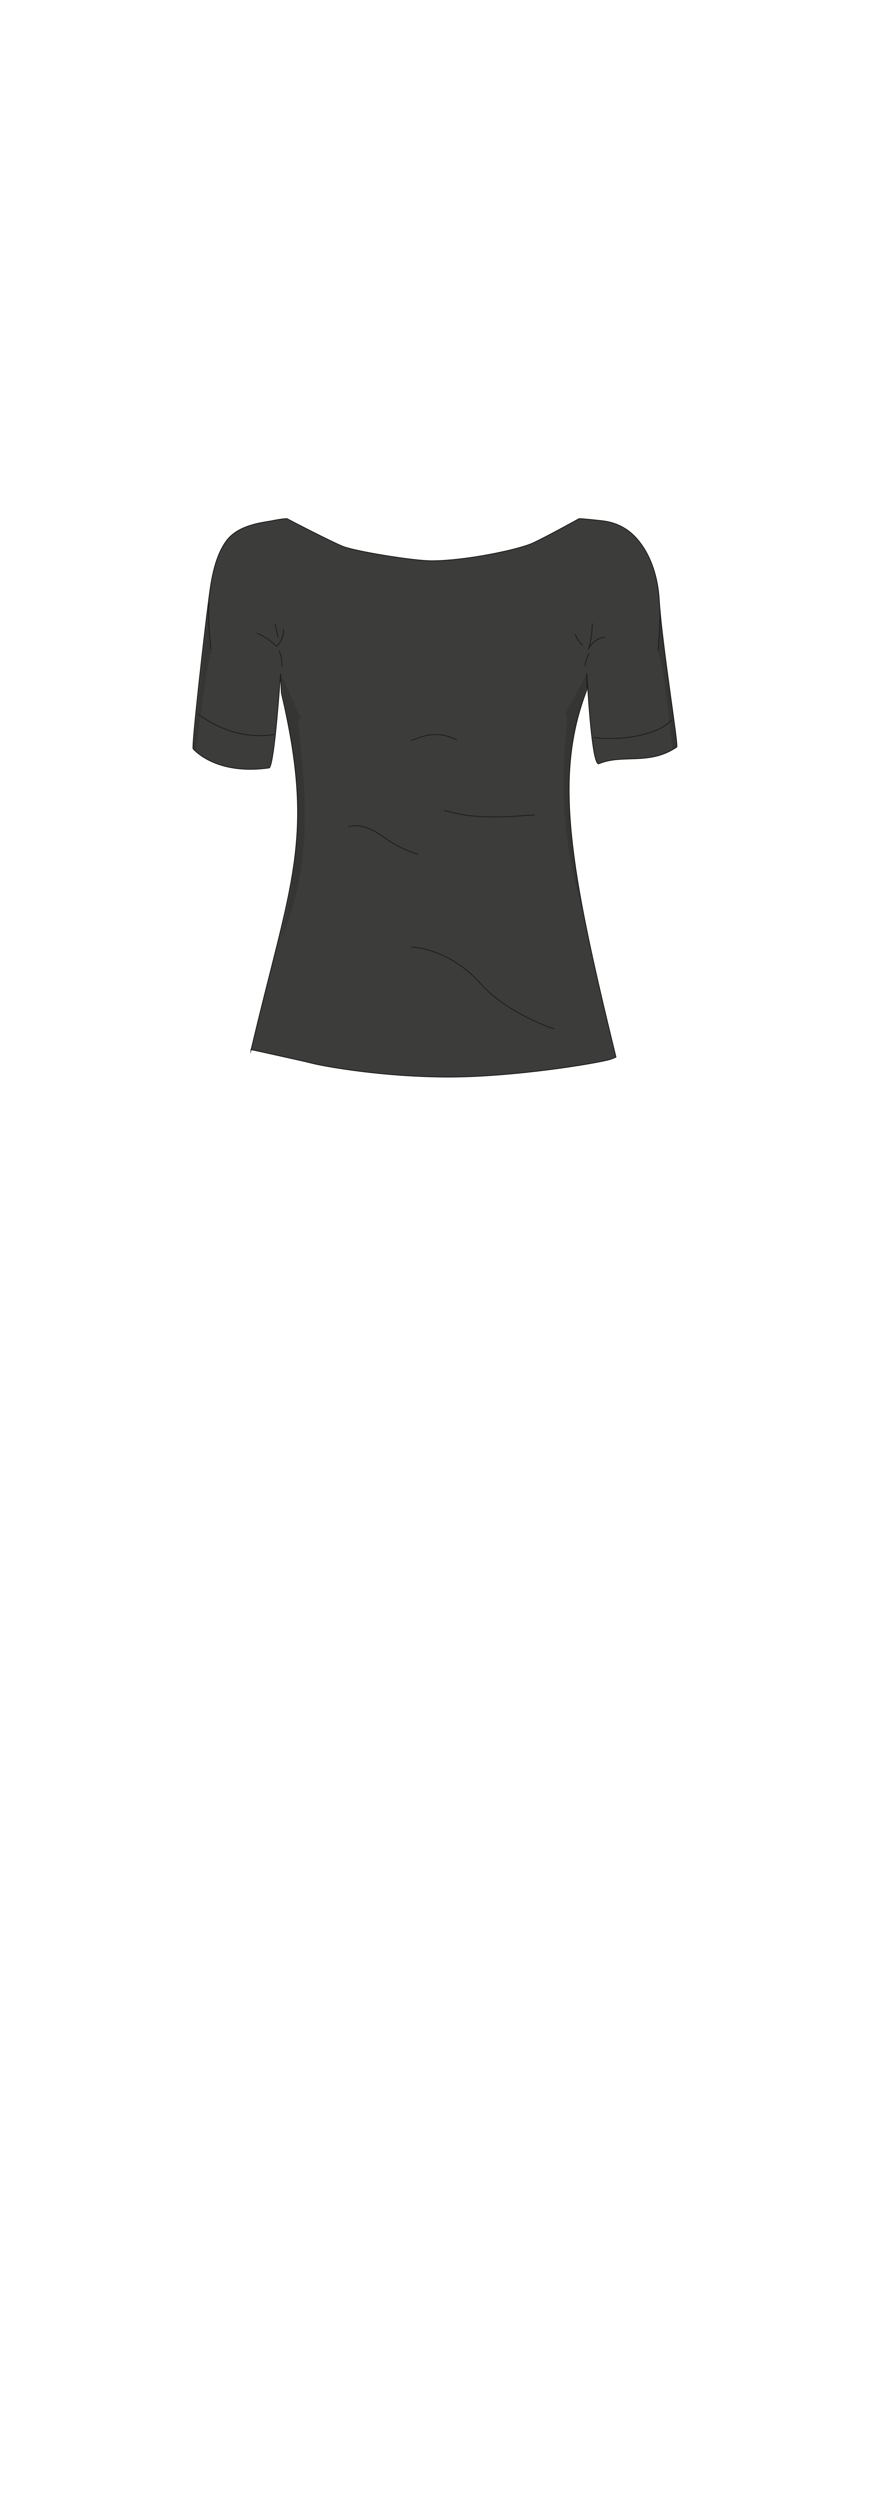<?xml version="1.0" encoding="UTF-8"?>
<svg xmlns="http://www.w3.org/2000/svg" version="1.1" viewBox="0 0 210 600">
  <defs>
    <style>
      .cls-1 {
        isolation: isolate;
      }

      .cls-2 {
        mix-blend-mode: darken;
      }

      .cls-2, .cls-3 {
        fill: #1d1d1b;
        opacity: .2;
        stroke-width: 0px;
      }

      .cls-4 {
        fill: none;
        stroke-linecap: round;
        stroke-linejoin: round;
      }

      .cls-4, .cls-5 {
        stroke: #1d1d1b;
        stroke-width: .2px;
      }

      .cls-5 {
        fill: #3c3c3b;
        stroke-miterlimit: 10;
      }
    </style>
  </defs>
  <g class="cls-1">
    <g id="char_clothes" data-name="char clothes">
      <g id="bottoms">
        <g id="Shirt">
          <g id="Black">
            <g id="b0h1w2s1">
              <path class="cls-5" d="M60.3,252.1c9.5-40.4,15.6-50.5,7.3-85.8l-.2-4.6s-1.4,21.6-2.7,22.6c-12.5,1.8-17.9-4.1-18.3-4.6-.4-.5,2.7-27.9,3.7-35.4.5-3.9,1.2-10.3,4.3-14.5,2.8-3.8,8.6-4.4,10.9-4.8,1.3-.3,3.5-.6,3.7-.5.7.4,10.4,5.4,13.3,6.6s17,3.5,21.4,3.5c8.1,0,21-2.7,24.4-4.3s10.3-5.4,11-5.8c.2-.1,5.1.4,6.4.6,2.3.4,5.7,1.5,8.5,5.4,3.1,4.2,4.2,9.6,4.4,13.5.8,12.2,4.7,35,4.2,35.3-6.6,4.5-13,1.6-18.7,4-1.4.6-2.4-12.7-2.9-21.7v4c-8,20.7-4.2,42.3,7,88.1,0,0-.8.4-1.5.6-3.6,1-23.1,4.2-38.7,4.2s-29.8-2.5-33.2-3.4c-.6-.2-14.3-3.2-14.3-3.2Z"/>
              <path class="cls-4" d="M106.8,194.5c2.4.7,4.9,1.2,7.4,1.4,4.7.4,9.4,0,14.2-.3"/>
              <path class="cls-4" d="M83.8,198.4c1.9-.6,3.9,0,5.6.8s3.2,2.1,4.9,3.1c1.9,1.2,3.9,2,6,2.7"/>
              <path class="cls-4" d="M67.8,159.9c-.1-.4-.1-.8-.1-1.1,0-.9-.3-1.7-.6-2.5"/>
              <path class="cls-4" d="M66.8,152.9l-.7-3.1"/>
              <path class="cls-4" d="M66.4,155.1c-1.3-1.3-2.9-2.4-4.6-3.1"/>
              <path class="cls-4" d="M68.1,151c.1,1.5-.5,3-1.6,4.1"/>
              <path class="cls-4" d="M141.4,155.7c.8-1.5,2.3-2.6,3.9-2.8"/>
              <path class="cls-4" d="M140,154.8c-.5-.3-1.3-1.3-1.8-2.5"/>
              <path class="cls-4" d="M141.4,155.8c.6-2,.9-4,.9-6.1"/>
              <path class="cls-4" d="M140.6,159.8c.1-1,.4-2,.9-2.9"/>
              <path class="cls-4" d="M98.9,177.7c1.9-.7,3.5-1.4,5.6-1.4s3.5.5,5.2,1.2"/>
              <path class="cls-2" d="M135.8,171.3c2,0-4.4,19.4,4.5,48.4-8.4-44.8,1.1-48.3.7-58"/>
              <path class="cls-2" d="M67.4,161.7c1.5,14.9,8.3,31.1,0,63.8,11.7-25.5,1.6-56.5,5.1-52.8"/>
              <path class="cls-4" d="M98.9,227.3s8.9.2,16.5,8.7c6.5,7.3,17.6,10.9,17.6,10.9"/>
              <path class="cls-5" d="M47.5,171.3c6,4.5,12.4,5.9,18.4,5"/>
              <path class="cls-5" d="M142.6,177c8.1,1,16.5-1.2,18.8-4.3"/>
              <path class="cls-5" d="M50.2,144.7c-.3,4.9.5,11.2.5,11.2"/>
              <path class="cls-3" d="M50.7,156.6c-1,2.8-3.2,20-3.7,23.8-.7-.7-.6,0-.6,0l3.7-34s-.1,2.4.7,10.2Z"/>
              <path class="cls-5" d="M158.6,146.5c0,4.3-.5,9.7-.5,9.7"/>
              <path class="cls-3" d="M158.1,156.2c1.4,3.9,2.5,15.2,3.5,23.7,1.3-.6,1-.8,1-.8.5.8-3.8-30.4-4-32.7,0,1.9.3,2-.5,9.8Z"/>
            </g>
          </g>
        </g>
      </g>
    </g>
  </g>
</svg>